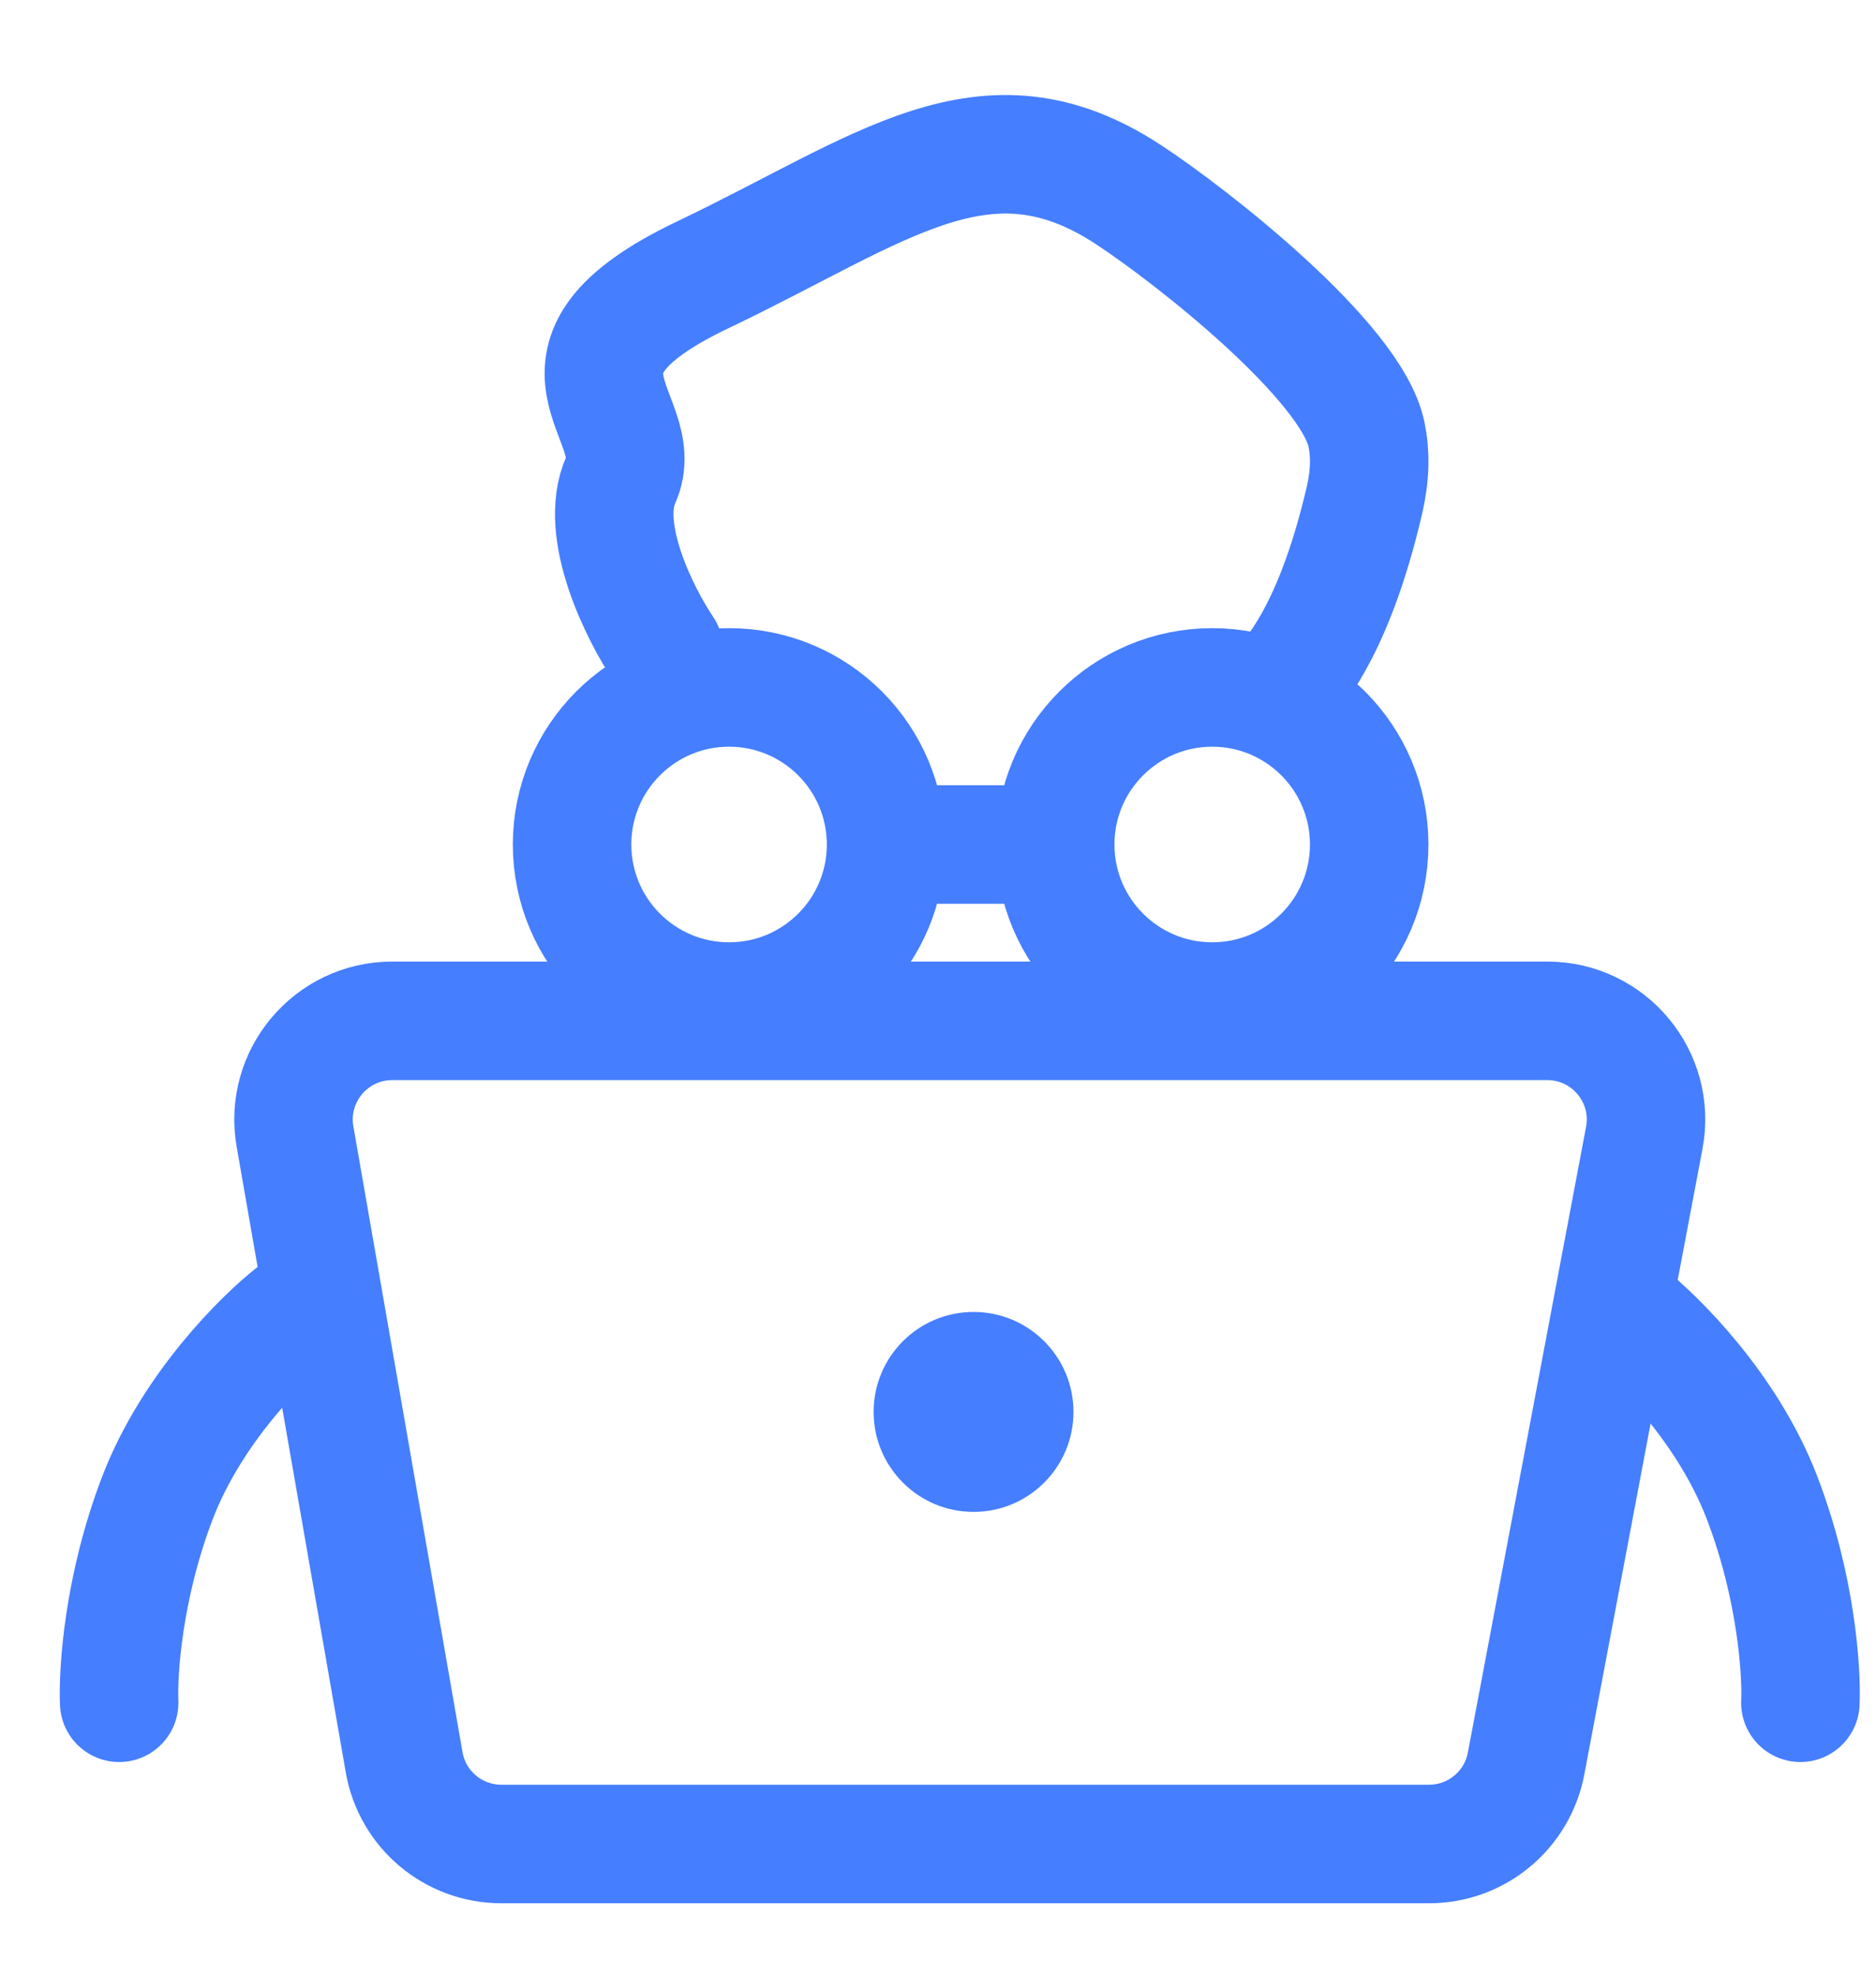 <svg xmlns="http://www.w3.org/2000/svg" width="19" height="20" viewBox="0 0 19 20" fill="none">
  <path d="M4.093 17.839L2.988 11.506C2.881 10.894 3.352 10.334 3.973 10.334H15.671C16.297 10.334 16.77 10.904 16.653 11.519L15.456 17.853C15.366 18.325 14.954 18.667 14.473 18.667H5.078C4.592 18.667 4.176 18.318 4.093 17.839Z" stroke="#457EFF" stroke-width="1.2" stroke-linecap="round" stroke-linejoin="round"/>
  <circle cx="7.384" cy="8.549" r="1.59" stroke="#457EFF" stroke-width="1.2" stroke-linecap="round" stroke-linejoin="round"/>
  <ellipse cx="12.277" cy="8.549" rx="1.59" ry="1.59" stroke="#457EFF" stroke-width="1.2" stroke-linecap="round" stroke-linejoin="round"/>
  <ellipse cx="9.86" cy="14.293" rx="1.012" ry="1.012" fill="#457EFF"/>
  <path d="M9.244 8.549H10.463" stroke="#457EFF" stroke-width="1.2" stroke-linecap="round" stroke-linejoin="round"/>
  <path d="M6.724 6.578C6.482 6.219 6.056 5.371 6.288 4.856C6.579 4.213 5.292 3.653 7.118 2.782C8.944 1.911 9.981 1.018 11.433 1.973V1.973C12.067 2.389 13.685 3.656 13.84 4.398C13.88 4.59 13.878 4.81 13.819 5.064C13.537 6.275 13.162 6.759 12.975 6.959" stroke="#457EFF" stroke-width="1.2" stroke-linecap="round" stroke-linejoin="round"/>
  <path d="M2.984 13.294C2.666 13.539 1.944 14.256 1.597 15.157C1.25 16.058 1.193 16.919 1.207 17.237" stroke="#457EFF" stroke-width="1.2" stroke-linecap="round" stroke-linejoin="round"/>
  <path d="M16.458 13.294C16.775 13.539 17.498 14.256 17.844 15.157C18.191 16.058 18.249 16.919 18.234 17.237" stroke="#457EFF" stroke-width="1.2" stroke-linecap="round" stroke-linejoin="round"/>
</svg>